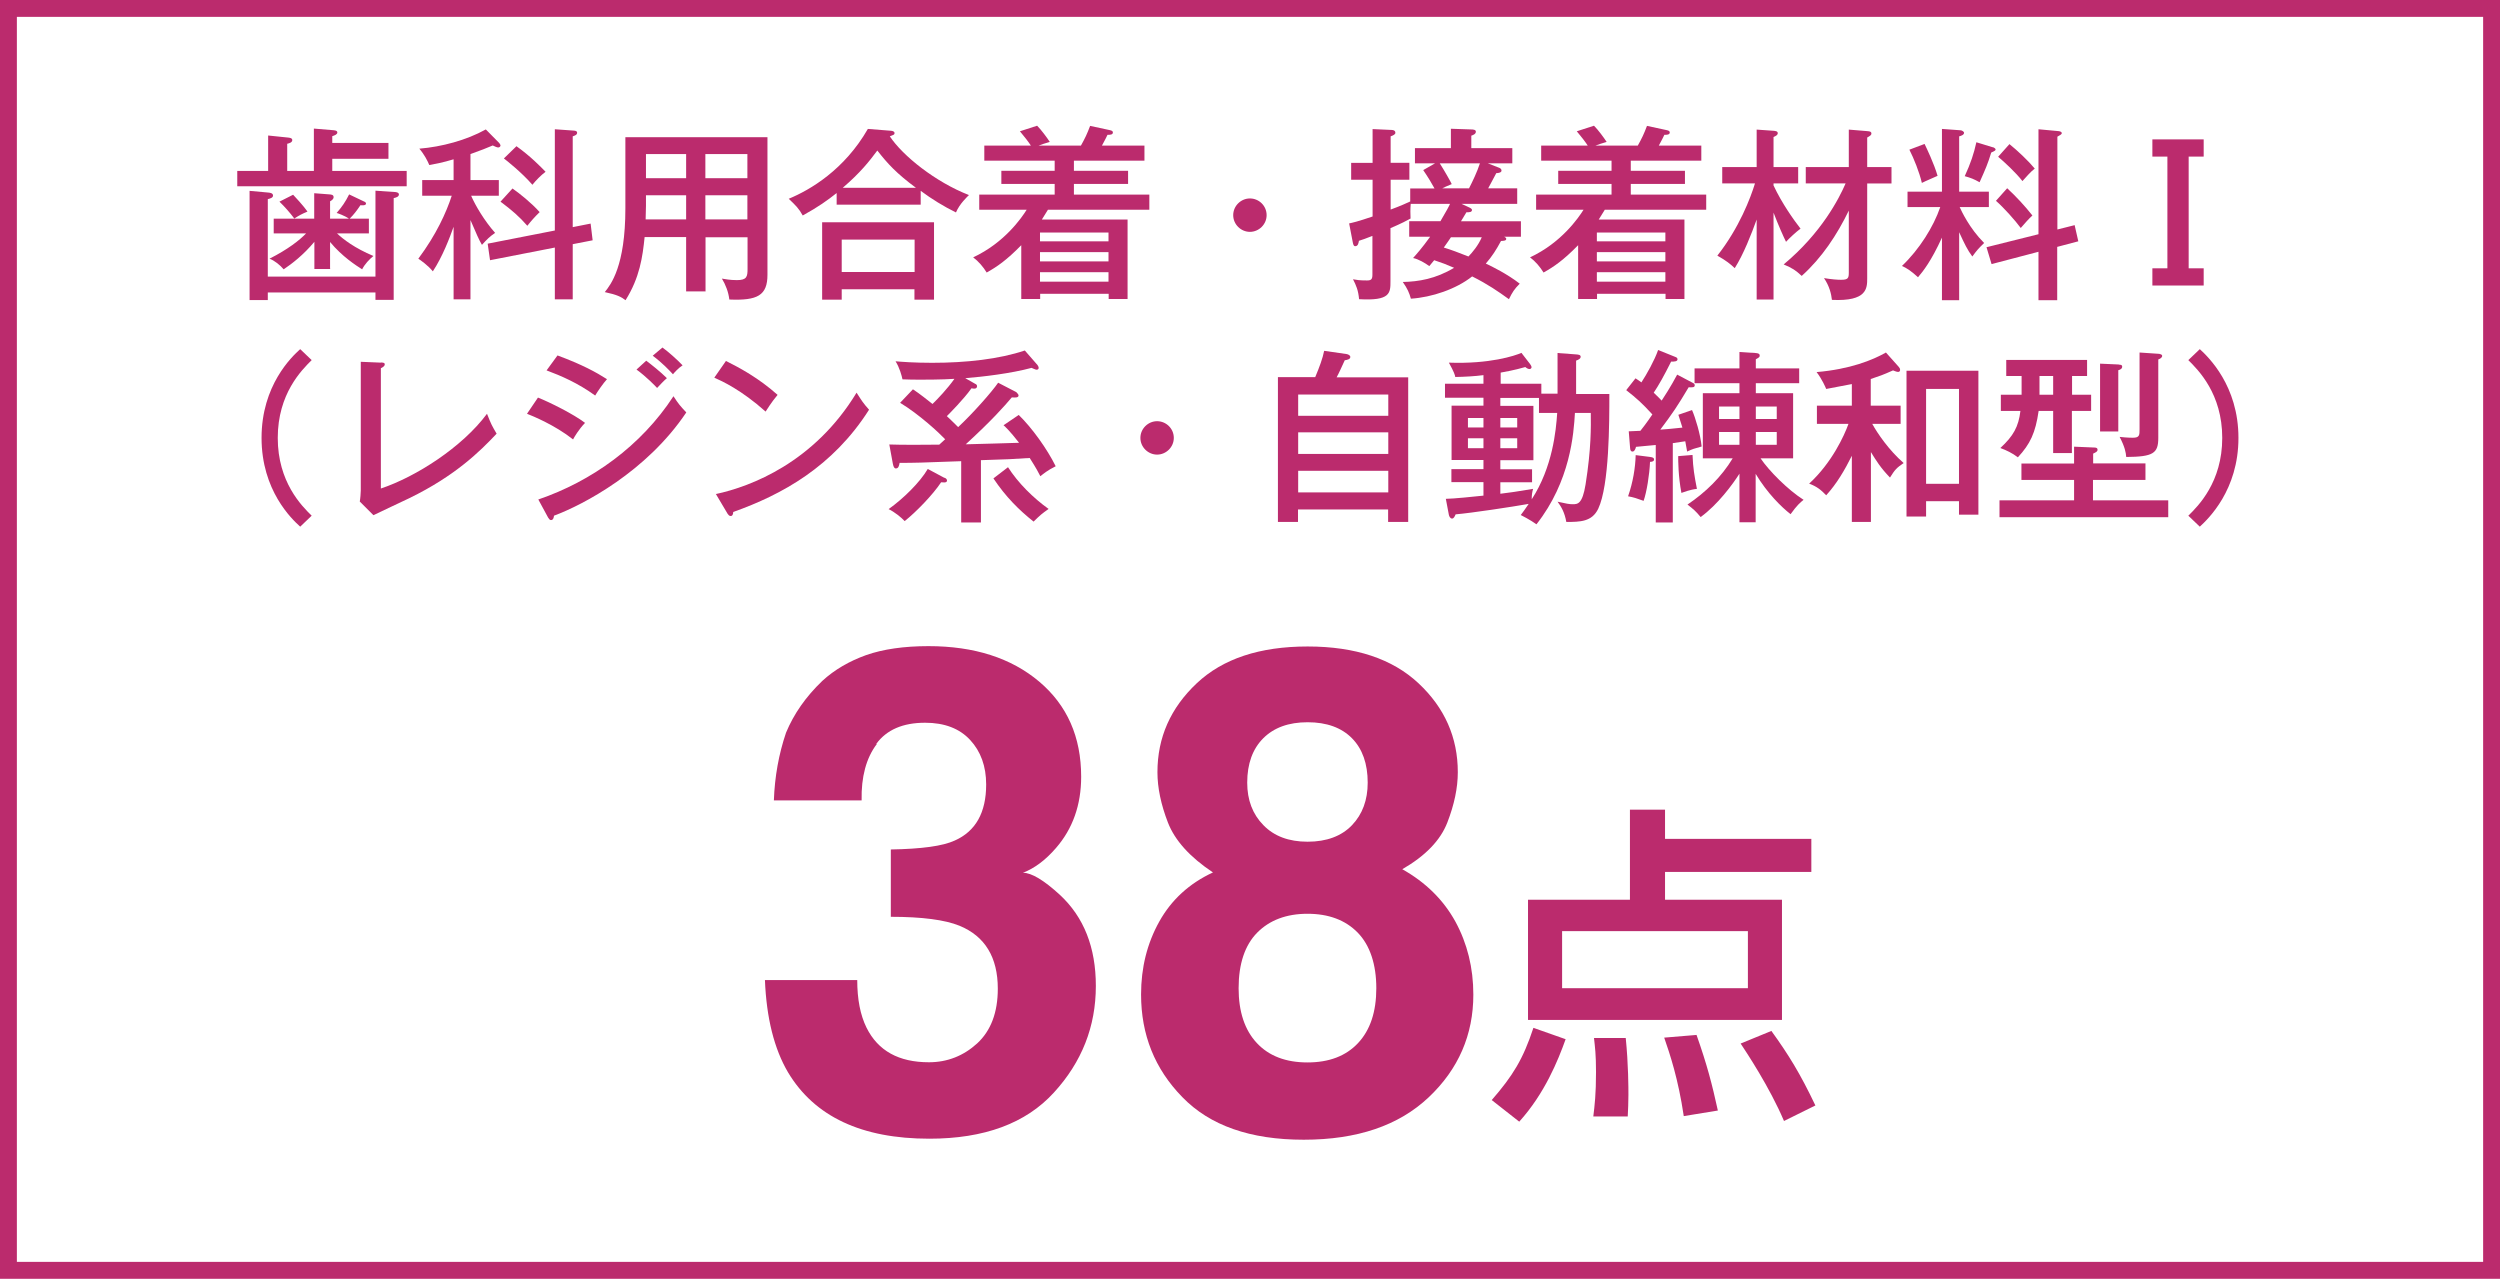 <?xml version="1.0" encoding="UTF-8"?>
<svg id="_レイヤー_2" data-name="レイヤー 2" xmlns="http://www.w3.org/2000/svg" viewBox="0 0 148.15 75.78">
  <defs>
    <style>
      .cls-1 {
        fill: none;
        stroke: #bb2b6d;
        stroke-miterlimit: 10;
      }

      .cls-2 {
        fill: #bb2b6d;
        stroke-width: 0px;
      }
    </style>
  </defs>
  <g id="_レイアウト" data-name="レイアウト">
    <g>
      <rect class="cls-1" x=".5" y=".5" width="147.15" height="74.78"/>
      <g>
        <path class="cls-2" d="m23.02,8.46v.95h-3.33v.72h4.41v.91h-10.04v-.91h1.83v-2.1l1.16.12c.09.01.27.02.27.15,0,.14-.17.19-.3.22v1.61h1.58v-2.51l1.08.09c.14.01.31.02.31.14,0,.11-.14.17-.3.22v.4h3.33Zm-.77,7.92v-5.08l1.17.08s.22.01.22.14c0,.14-.17.19-.31.22v6.03h-1.08v-.44h-6.38v.45h-1.08v-6.47l1.1.1c.11.01.29.03.29.18,0,.13-.18.18-.31.21v4.59h6.38Zm-2.67-.44h-.95v-1.61c-.65.78-1.33,1.3-1.82,1.63-.21-.25-.54-.52-.84-.63,1.07-.54,1.78-1.09,2.17-1.5h-1.92v-.87h2.4v-1.51l.91.07c.11.01.24.02.24.17,0,.09-.08.17-.21.24v1.03h1.12c-.25-.18-.68-.33-.73-.34.32-.37.51-.64.74-1.1l.86.41c.08.03.14.07.14.13,0,.13-.23.11-.33.1-.23.34-.39.55-.64.8h1.14v.87h-1.89c.37.35,1.04.87,2.16,1.34-.25.2-.51.48-.67.79-.36-.23-1.18-.75-1.9-1.62v1.58Zm-2.21-4.4c.59.63.75.86.85,1-.32.13-.5.23-.78.41-.26-.35-.57-.7-.88-1l.81-.41Z"/>
        <path class="cls-2" d="m27.87,17.74h-.99v-4.3c-.23.65-.66,1.78-1.23,2.64-.29-.36-.74-.67-.86-.75,1.07-1.43,1.67-2.77,1.98-3.73h-1.75v-.93h1.86v-1.23c-.62.19-1.11.28-1.44.34-.1-.24-.29-.62-.59-.97,1.33-.11,2.79-.5,3.94-1.14l.79.8s.08.1.08.15c0,.03-.03.12-.14.12-.07,0-.24-.08-.32-.12-.33.14-.72.3-1.32.51v1.54h1.68v.93h-1.64c.25.58.79,1.49,1.42,2.2-.32.22-.48.38-.78.71-.19-.32-.31-.62-.68-1.47v4.7Zm7.13-4.49l.12.99-1.18.23v3.27h-1.06v-3.07l-3.84.75-.14-.98,3.98-.78v-6l1.13.08c.09.01.19.02.19.13,0,.12-.14.17-.26.21v5.38l1.06-.21Zm-4.63-2.08c.43.3,1.13.86,1.61,1.4-.28.27-.51.53-.73.81-.48-.55-.91-.92-1.59-1.43l.71-.78Zm.23-2.51c.84.6,1.45,1.23,1.73,1.52-.27.2-.58.52-.78.77-.64-.74-1.57-1.47-1.69-1.56l.75-.73Z"/>
        <path class="cls-2" d="m41.8,17.27h-1.14v-3.22h-2.46c-.12,1.18-.29,2.4-1.13,3.74-.25-.19-.48-.32-1.23-.48.36-.45,1.22-1.54,1.22-4.96v-4.22h8.42v8.15c0,1.23-.59,1.54-2.26,1.47-.05-.44-.22-.88-.44-1.24.19.03.48.09.89.09.59,0,.63-.21.63-.67v-1.87h-2.49v3.22Zm-1.14-5.7h-2.38v.62c0,.05-.01.35-.02.81h2.4v-1.43Zm0-2.44h-2.38v1.43h2.38v-1.43Zm1.14,1.43h2.49v-1.43h-2.49v1.43Zm0,2.44h2.49v-1.43h-2.49v1.43Z"/>
        <path class="cls-2" d="m54.55,12.13h-4.97v-.69c-.57.45-1.07.81-2.01,1.33-.24-.43-.41-.59-.83-.99,1.28-.53,3.3-1.72,4.69-4.14l1.38.11c.09.01.2.04.2.14,0,.07-.05.1-.11.12-.03.01-.11.04-.17.07.77,1.16,2.71,2.71,4.69,3.48-.1.1-.55.51-.77,1.03-.73-.36-1.43-.79-2.09-1.28v.81Zm-4.67,5.01v.62h-1.16v-4.59h6.63v4.59h-1.16v-.62h-4.32Zm4.32-1.02v-1.92h-4.32v1.92h4.32Zm.08-4.99c-1.16-.86-1.68-1.43-2.29-2.21-.47.63-.99,1.3-2.05,2.21h4.33Z"/>
        <path class="cls-2" d="m64.05,8.64c.25-.45.37-.7.55-1.18l1.16.25c.08.02.19.04.19.14,0,.14-.18.14-.32.14-.09.19-.11.23-.33.64h2.52v.89h-4.18v.6h3.21v.78h-3.21v.63h4.47v.9h-6.01c-.09.15-.26.43-.36.58h5.08v4.71h-1.12v-.31h-4.06v.31h-1.12v-3.19c-.87.89-1.44,1.28-2.05,1.62-.2-.33-.48-.66-.8-.9,1.85-.86,2.87-2.34,3.17-2.82h-2.81v-.9h4.47v-.63h-3.16v-.78h3.16v-.6h-4.17v-.89h2.76c-.11-.18-.41-.57-.65-.85l1.02-.33c.25.25.58.7.75.96-.3.09-.46.14-.67.22h2.52Zm1.64,5.66v-.52h-4.06v.52h4.06Zm0,1.19v-.55h-4.06v.55h4.06Zm-4.06.64v.56h4.06v-.56h-4.06Z"/>
        <path class="cls-2" d="m75.06,12.75c0,.55-.46.99-.99.99s-.99-.44-.99-.99.46-.99.99-.99.99.43.99.99Z"/>
        <path class="cls-2" d="m83.55,11.17h1.46c-.12-.23-.4-.7-.67-1.09l.7-.4h-1.19v-.9h2.13v-1.15l1.19.04c.11,0,.29.01.29.13,0,.14-.15.2-.27.24v.74h2.43v.9h-1.45l.64.25c.08.03.17.07.17.18s-.17.15-.31.15c-.17.31-.41.77-.48.9h1.72v.92h-3.3l.45.21c.09.04.17.09.17.15,0,.14-.17.14-.33.14-.1.17-.12.21-.32.53h3.55v.92h-.99s.12.05.12.12c0,.11-.11.12-.31.13-.28.52-.52.9-.9,1.34.33.15,1.28.62,2.01,1.19-.32.32-.44.51-.64.92-.64-.46-1.24-.88-2.18-1.35-.94.75-2.39,1.24-3.63,1.32-.1-.35-.2-.59-.48-.99.93-.02,1.94-.18,3.04-.84-.56-.24-.62-.26-1.18-.45-.1.12-.17.2-.29.35-.24-.18-.63-.41-.96-.48.17-.19.54-.6,1.01-1.26h-1.24v-.92h1.85c.37-.63.5-.87.57-1.03h-2.33c-.03.34-.02.58-.01.87-.2.11-.51.28-1.19.57v3.14c0,.7,0,1.18-1.86,1.07-.05-.53-.17-.81-.36-1.18.23.04.37.07.83.07.25,0,.32-.07.32-.35v-2.29c-.37.15-.61.23-.8.29-.02.11-.04.32-.22.32-.1,0-.12-.11-.15-.26l-.21-1.09c.19-.04.48-.1,1.39-.41v-2.18h-1.27v-1h1.27v-2l1.11.05c.07,0,.24.01.24.17,0,.09-.11.15-.28.21v1.57h1.11v1h-1.11v1.77c.62-.23.92-.37,1.16-.48v-.77Zm3.5,0c.22-.43.48-.97.65-1.49h-2.38c.26.4.67,1.13.71,1.23-.32.13-.42.18-.56.25h1.57Zm-1.06,2.88c-.04.07-.29.42-.43.62.4.12.91.31,1.46.53.24-.25.58-.65.79-1.14h-1.83Z"/>
        <path class="cls-2" d="m97.05,8.64c.25-.45.37-.7.55-1.18l1.16.25c.08.02.19.04.19.14,0,.14-.18.14-.32.14-.09.19-.11.23-.33.64h2.52v.89h-4.18v.6h3.21v.78h-3.21v.63h4.47v.9h-6.01c-.09.15-.26.43-.36.58h5.08v4.71h-1.12v-.31h-4.06v.31h-1.12v-3.19c-.87.89-1.44,1.28-2.05,1.62-.2-.33-.48-.66-.8-.9,1.85-.86,2.87-2.34,3.17-2.82h-2.81v-.9h4.47v-.63h-3.16v-.78h3.16v-.6h-4.17v-.89h2.76c-.11-.18-.41-.57-.65-.85l1.02-.33c.25.25.58.7.75.96-.3.09-.46.14-.67.22h2.52Zm1.64,5.66v-.52h-4.06v.52h4.06Zm0,1.19v-.55h-4.06v.55h4.06Zm-4.06.64v.56h4.06v-.56h-4.06Z"/>
        <path class="cls-2" d="m105.1,17.75h-1v-4.74c-.3.83-.78,2.07-1.3,2.88-.24-.23-.51-.45-1.03-.74,1.3-1.65,1.97-3.43,2.23-4.28h-1.94v-.97h2.04v-2.22l1,.07c.1.01.25.02.25.14s-.12.17-.25.23v1.78h1.46v.97h-1.46v.12c.5,1.07,1.21,2.06,1.6,2.56-.26.19-.66.56-.86.78-.14-.28-.46-.99-.74-1.73v5.14Zm1.91-6.88v-.97h2.55v-2.22l1.09.09c.19.01.25.05.25.14s-.06.13-.25.24v1.75h1.44v.97h-1.44v5.62c0,.59,0,1.38-2.09,1.28-.04-.36-.15-.82-.47-1.29.49.08.81.1,1.01.1.42,0,.46-.1.46-.43v-3.67c-.7,1.44-1.59,2.79-2.79,3.87-.37-.34-.55-.46-1.07-.68,2.25-1.87,3.29-3.92,3.67-4.8h-2.37Z"/>
        <path class="cls-2" d="m116.1,17.79h-1.02v-3.71c-.64,1.4-1.12,2-1.42,2.35-.45-.41-.67-.54-.95-.67,1.03-.98,1.87-2.32,2.27-3.49h-1.94v-.91h2.04v-3.72l1.1.08c.08,0,.21.08.21.15,0,.12-.17.18-.29.21v3.28h1.76v.91h-1.73c.1.22.57,1.25,1.45,2.13-.37.36-.41.41-.7.8-.28-.37-.47-.76-.78-1.44v4.02Zm-2.05-9.26c.12.25.56,1.16.77,1.89-.25.12-.68.29-.93.42-.15-.64-.47-1.44-.74-1.97l.9-.34Zm4.04.19c.07.02.17.08.17.14s-.08.1-.26.18c-.2.66-.34.98-.69,1.76-.34-.19-.52-.26-.88-.36.35-.76.54-1.33.69-2.01l.98.3Zm4.85,4.61l.22.97-1.25.33v3.16h-1.11v-2.87l-2.78.73-.3-1,3.08-.77v-6.22l1.19.11c.08.01.19.04.19.12,0,.07-.1.12-.26.21v5.5l1.03-.26Zm-4-2.18c.54.5,1.06,1.06,1.5,1.62-.21.19-.44.45-.69.74-.34-.46-1.01-1.21-1.47-1.61l.67-.75Zm.14-2.61c.46.37,1.11.98,1.5,1.45-.23.17-.56.55-.73.74-.4-.51-1.07-1.13-1.44-1.44l.67-.75Z"/>
        <path class="cls-2" d="m130.59,8.26v1.02h-.89v6.62h.89v1.02h-3.04v-1.02h.89v-6.62h-.89v-1.02h3.04Z"/>
        <path class="cls-2" d="m18.47,21.34c-.59.59-2.01,1.99-2.01,4.61s1.42,4.03,2.01,4.61l-.68.65c-.51-.46-2.29-2.15-2.29-5.26s1.78-4.8,2.29-5.26l.68.65Z"/>
        <path class="cls-2" d="m22.57,21.48c.14.01.23.01.23.11,0,.13-.17.2-.23.23v7.13c2.09-.7,4.82-2.45,6.29-4.43.26.66.29.7.57,1.18-.98,1.04-2.44,2.49-5.17,3.82-.34.17-1.84.86-2.13,1.01l-.81-.81c.03-.14.06-.51.06-.65v-7.63l1.2.05Z"/>
        <path class="cls-2" d="m31.88,23.56c.7.28,2.11.98,2.79,1.5-.37.38-.65.86-.71.98-1.09-.86-2.4-1.39-2.73-1.52l.65-.96Zm.02,6.04c3.16-1.08,6.09-3.17,8.01-6.12.29.45.41.59.76.96-2.35,3.51-6.12,5.48-7.84,6.12-.01.1-.04.26-.18.26-.07,0-.11-.06-.17-.15l-.58-1.07Zm1.13-8.54c1.46.54,2.3,1,2.94,1.41-.22.24-.54.7-.7.97-1.02-.74-2.02-1.17-2.88-1.49l.65-.89Zm5.27.32c.27.2.85.66,1.22,1.03-.17.14-.41.4-.58.58-.11-.12-.63-.66-1.22-1.09l.58-.53Zm.95-.79c.34.24.9.74,1.2,1.06-.24.15-.51.45-.57.53-.23-.25-.65-.69-1.2-1.1l.57-.48Z"/>
        <path class="cls-2" d="m43.02,21.39c.8.4,1.94,1.01,3.06,2.01-.14.17-.34.41-.71.99-1.45-1.29-2.55-1.79-3.04-2.01l.69-.99Zm-.61,7.89c2.11-.45,5.85-1.89,8.35-6.01.35.54.37.59.74,1.01-2.15,3.38-5.15,5.03-8.05,6.06,0,.12-.04.24-.15.24-.09,0-.14-.08-.18-.13l-.7-1.18Z"/>
        <path class="cls-2" d="m55.98,28.31c.08.04.14.09.14.17,0,.05-.04.11-.15.11-.04,0-.12-.01-.2-.01-.48.73-1.5,1.78-2.16,2.3-.2-.22-.6-.54-.95-.71.88-.63,1.85-1.58,2.32-2.38l.99.53Zm4.26-5.05s.12.1.12.17c0,.15-.21.13-.4.12-.47.55-1.15,1.33-2.73,2.78.59-.01,2.8-.08,3.16-.09-.58-.74-.79-.92-.92-1.04l.9-.61c.79.77,1.68,2.01,2.19,3.04-.5.25-.7.43-.91.59-.1-.2-.24-.47-.63-1.08-1.06.07-1.24.08-2.89.13v3.69h-1.17v-3.63c-2.43.09-2.75.1-3.65.1-.03.18-.07.33-.22.33-.09,0-.14-.08-.18-.28l-.21-1.14c.36.01.74.02,1.38.02.25,0,1.36-.01,1.58-.01.09-.09.24-.21.35-.32-.36-.38-1.53-1.47-2.67-2.16l.76-.8c.37.24.95.7,1.16.87.32-.31.88-.9,1.3-1.49-.7.05-1.88.05-2.08.05-.41,0-.68-.01-1-.02-.04-.2-.17-.69-.41-1.07.33.03,1.11.09,2.17.09,2.02,0,3.98-.22,5.49-.73l.75.86c.04.06.07.11.07.17,0,.07-.04.11-.13.11-.04,0-.23-.08-.29-.11-1.21.33-2.9.53-3.93.61l.58.33c.07.03.12.07.12.15,0,.1-.08.14-.15.14-.04,0-.09,0-.18-.02-.47.66-1.31,1.5-1.46,1.65.19.18.37.35.67.65.87-.81,2-2.09,2.37-2.63l1.1.57Zm-.51,4.42c.6.94,1.5,1.83,2.41,2.48-.42.3-.47.34-.89.75-.88-.7-1.65-1.47-2.38-2.56l.86-.66Z"/>
        <path class="cls-2" d="m69.56,25.95c0,.55-.46.99-.99.99s-.99-.44-.99-.99.46-.99.99-.99.99.43.99.99Z"/>
        <path class="cls-2" d="m83.45,22.35v8.58h-1.19v-.74h-5.34v.74h-1.19v-8.58h2.21c.26-.62.44-1.11.53-1.56l1.32.19c.08.01.23.07.23.17,0,.13-.14.17-.33.2-.1.21-.34.76-.48,1.01h4.24Zm-6.52,2.29h5.34v-1.26h-5.34v1.26Zm5.34.98h-5.34v1.28h5.34v-1.28Zm0,2.28h-5.34v1.28h5.34v-1.28Z"/>
        <path class="cls-2" d="m92.3,23.35v-2.43l1.08.08c.19.01.29.04.29.14,0,.11-.11.17-.27.23v1.98h1.97c0,1.69,0,5.41-.66,6.8-.37.77-1.07.78-1.89.78-.1-.56-.29-.89-.52-1.2.54.12.7.15.89.15.3,0,.58,0,.77-1.17.34-2.13.32-3.43.31-4.24h-.94c-.07,1.22-.27,4.05-2.28,6.6-.34-.25-.92-.55-.93-.55.14-.19.26-.34.47-.66-.95.17-3.39.54-4.33.62-.05.12-.11.25-.21.25-.11,0-.17-.13-.19-.22l-.18-.95c.4,0,1.78-.14,2.23-.19v-.8h-1.9v-.77h1.9v-.54h-1.89v-3.22h1.89v-.47h-2.28v-.83h2.28v-.51c-.53.07-1.13.1-1.67.11-.02-.12-.07-.29-.38-.85,2.42.09,3.92-.41,4.3-.58l.51.66c.04.05.09.14.09.19,0,.03-.03.11-.12.11-.08,0-.17-.05-.25-.12-.61.18-1.33.31-1.46.33v.66h2.41v.59h.98Zm-4.39,1.98v-.56h-.92v.56h.92Zm-.92.64v.59h.92v-.59h-.92Zm4.21-2.39h-2.29v.47h1.96v3.22h-1.96v.54h1.88v.77h-1.88v.68c.3-.03,1.33-.18,1.94-.29-.05.19-.08.33-.08.62,1.24-1.91,1.44-4.08,1.51-5.12h-1.08v-.9Zm-1.29,1.75v-.56h-1v.56h1Zm-1,.64v.59h1v-.59h-1Z"/>
        <path class="cls-2" d="m100.32,22.69c.09.04.11.1.11.14,0,.13-.12.13-.36.12-.68,1.14-.93,1.51-1.68,2.51.29-.02.68-.05,1.31-.12-.09-.29-.15-.49-.24-.76l.81-.28c.2.45.5,1.45.57,2.16-.47.13-.52.14-.86.3-.02-.14-.03-.19-.11-.61-.12.02-.63.09-.74.11v4.7h-1.01v-4.59c-.19.01-.99.1-1.17.11-.03.12-.09.28-.21.28-.09,0-.13-.07-.14-.21l-.08-.99c.52-.02.57-.02.69-.03.3-.37.68-.92.71-.97-.62-.68-.94-.96-1.55-1.44l.55-.7c.12.08.19.12.35.24.31-.47.79-1.33.99-1.92l1.04.42c.07.02.11.08.11.13,0,.14-.21.14-.38.14-.43.86-.74,1.41-1.03,1.84.29.27.38.38.47.47.07-.1.57-.87.92-1.54l.91.48Zm-2.53,4.39c.18.02.23.07.23.15,0,.11-.13.14-.24.14-.03.76-.2,1.8-.38,2.31-.41-.15-.59-.21-.92-.27.29-.83.43-1.69.45-2.44l.87.11Zm2.51-.11c.03.77.11,1.23.26,2-.4.04-.8.2-.92.24-.19-1-.19-1.91-.19-2.18l.85-.07Zm3.75,3.98h-.97v-2.88c-.4.63-1.29,1.84-2.3,2.57-.3-.36-.41-.45-.78-.74,1.07-.72,2.01-1.63,2.68-2.74h-1.77v-3.86h2.17v-.59h-2.66v-.88h2.66v-.97l.95.06c.15.01.25.04.25.15,0,.09-.03.11-.23.22v.54h2.57v.88h-2.57v.59h2.21v3.86h-1.93c.5.74,1.61,1.86,2.55,2.46-.19.15-.4.33-.77.85-.54-.42-1.38-1.24-2.07-2.39v2.86Zm-.97-6.12v-.74h-1.21v.74h1.21Zm-1.21.77v.76h1.21v-.76h-1.21Zm3.42-.77v-.74h-1.24v.74h1.24Zm-1.24.77v.76h1.24v-.76h-1.24Z"/>
        <path class="cls-2" d="m110.86,30.93h-1.12v-3.92c-.42.84-.89,1.65-1.52,2.34-.31-.32-.55-.52-1.01-.69,1.34-1.23,2.08-2.84,2.33-3.54h-1.87v-1.08h2.07v-1.28c-.1.02-1.31.25-1.52.29-.03-.08-.25-.59-.57-1,1.99-.17,3.32-.71,4.11-1.16l.75.84c.06.07.09.11.09.2s-.08.11-.12.11c-.09,0-.21-.06-.3-.09-.65.29-.76.32-1.32.51v1.58h1.77v1.08h-1.68c.3.55.98,1.55,1.86,2.32-.42.29-.51.38-.81.86-.56-.58-.81-.99-1.13-1.51v4.14Zm3.28-1.23v.91h-1.16v-8.64h4.26v8.53h-1.15v-.8h-1.95Zm1.95-1.03v-5.62h-1.95v5.62h1.95Z"/>
        <path class="cls-2" d="m127.14,27.47v.97h-3.11v1.21h4.46v1h-10v-1h4.42v-1.21h-3.12v-.97h3.12v-1l1.19.05c.08,0,.2.01.2.13,0,.11-.09.15-.26.23v.58h3.11Zm-4.36-4.08h1.14v.96h-1.14v2.5h-1.11v-2.5h-.86c-.19,1.31-.5,1.96-1.23,2.75-.33-.25-.68-.42-1.04-.55.77-.71,1.08-1.26,1.19-2.2h-1.16v-.96h1.23v-1.11h-.91v-.95h4.79v.95h-.89v1.11Zm-1.11-1.11h-.81v1.11h.81v-1.11Zm3.89-.67c.11,0,.2.01.2.12,0,.13-.13.18-.23.21v3.63h-1.08v-4.02l1.11.05Zm2.42-.63s.15.01.15.11c0,.11-.14.18-.23.21v4.65c0,.91-.29,1.12-1.9,1.13-.02-.27-.08-.59-.39-1.19.44.05.73.05.78.05.4,0,.4-.15.4-.51v-4.54l1.19.08Z"/>
        <path class="cls-2" d="m129.68,30.56c.59-.58,2.01-1.99,2.01-4.61s-1.42-4.02-2.01-4.61l.68-.65c.5.46,2.29,2.16,2.29,5.26s-1.79,4.8-2.29,5.26l-.68-.65Z"/>
      </g>
      <g>
        <g>
          <path class="cls-2" d="m51.96,44.09c-.63.83-.93,1.95-.9,3.34h-5.2c.05-1.41.29-2.74.72-4.01.46-1.11,1.17-2.13,2.15-3.07.73-.67,1.6-1.17,2.6-1.53,1-.35,2.24-.53,3.69-.53,2.71,0,4.9.7,6.56,2.1,1.66,1.4,2.49,3.28,2.49,5.64,0,1.67-.5,3.08-1.49,4.22-.62.72-1.28,1.21-1.96,1.47.51,0,1.24.44,2.19,1.31,1.42,1.32,2.13,3.11,2.13,5.4,0,2.4-.83,4.51-2.49,6.32-1.66,1.82-4.12,2.73-7.38,2.73-4.01,0-6.8-1.31-8.37-3.93-.82-1.39-1.28-3.22-1.37-5.47h5.47c0,1.13.18,2.07.55,2.82.68,1.37,1.91,2.05,3.7,2.05,1.09,0,2.05-.38,2.86-1.12.81-.75,1.22-1.83,1.22-3.24,0-1.86-.76-3.11-2.27-3.73-.86-.35-2.22-.53-4.07-.53v-3.99c1.81-.03,3.08-.2,3.79-.53,1.24-.55,1.86-1.66,1.86-3.32,0-1.08-.32-1.96-.95-2.64-.63-.68-1.52-1.02-2.67-1.02-1.32,0-2.28.42-2.89,1.25Z"/>
          <path class="cls-2" d="m70.06,65.01c-1.63-1.67-2.44-3.69-2.44-6.08,0-1.59.36-3.03,1.08-4.32s1.78-2.26,3.18-2.91c-1.37-.91-2.26-1.9-2.67-2.96-.41-1.06-.62-2.06-.62-2.98,0-2.06.78-3.81,2.33-5.27s3.74-2.18,6.57-2.18,5.02.73,6.57,2.18,2.33,3.21,2.33,5.27c0,.93-.21,1.92-.62,2.98-.41,1.06-1.3,1.98-2.67,2.77,1.39.78,2.44,1.82,3.15,3.11.7,1.29,1.06,2.73,1.06,4.32,0,2.38-.88,4.42-2.65,6.09-1.77,1.67-4.23,2.51-7.4,2.51s-5.56-.84-7.19-2.52Zm3.34-6.45c0,1.39.36,2.48,1.08,3.25.72.77,1.72,1.15,3,1.15s2.28-.38,3-1.15c.72-.77,1.08-1.85,1.08-3.25s-.37-2.54-1.1-3.29-1.73-1.12-2.98-1.12-2.25.38-2.98,1.12-1.1,1.85-1.1,3.29Zm1.47-9.66c.63.65,1.5.98,2.62.98s2.01-.33,2.63-.98c.62-.65.93-1.49.93-2.52,0-1.12-.31-2-.93-2.63-.62-.63-1.5-.95-2.63-.95s-2,.32-2.63.95c-.63.63-.95,1.51-.95,2.63,0,1.03.32,1.87.96,2.52Z"/>
        </g>
        <path class="cls-2" d="m92.78,61.58c-.45,1.26-1.24,3.22-2.75,4.89l-1.63-1.28c1.26-1.45,1.86-2.43,2.47-4.28l1.9.67Zm3.81-13.6h2.08v1.73h8.67v1.96h-8.67v1.65h6.93v7.12h-15.05v-7.12h6.04v-5.34Zm-4.02,7.2v3.38h11.01v-3.38h-11.01Zm3.77,6.32c.16,1.57.16,3,.16,3.38,0,.49-.02.84-.04,1.28h-2.04c.08-.67.16-1.31.16-2.63,0-1.06-.06-1.47-.12-2.02h1.88Zm4.2-.16c.63,1.79.92,2.92,1.26,4.47l-2.02.33c-.33-2.22-.82-3.67-1.16-4.65l1.92-.16Zm4.43-.25c1.02,1.41,1.71,2.53,2.61,4.42l-1.86.92c-.86-2.02-2.22-4.06-2.57-4.59l1.83-.75Z"/>
      </g>
    </g>
  </g>
</svg>